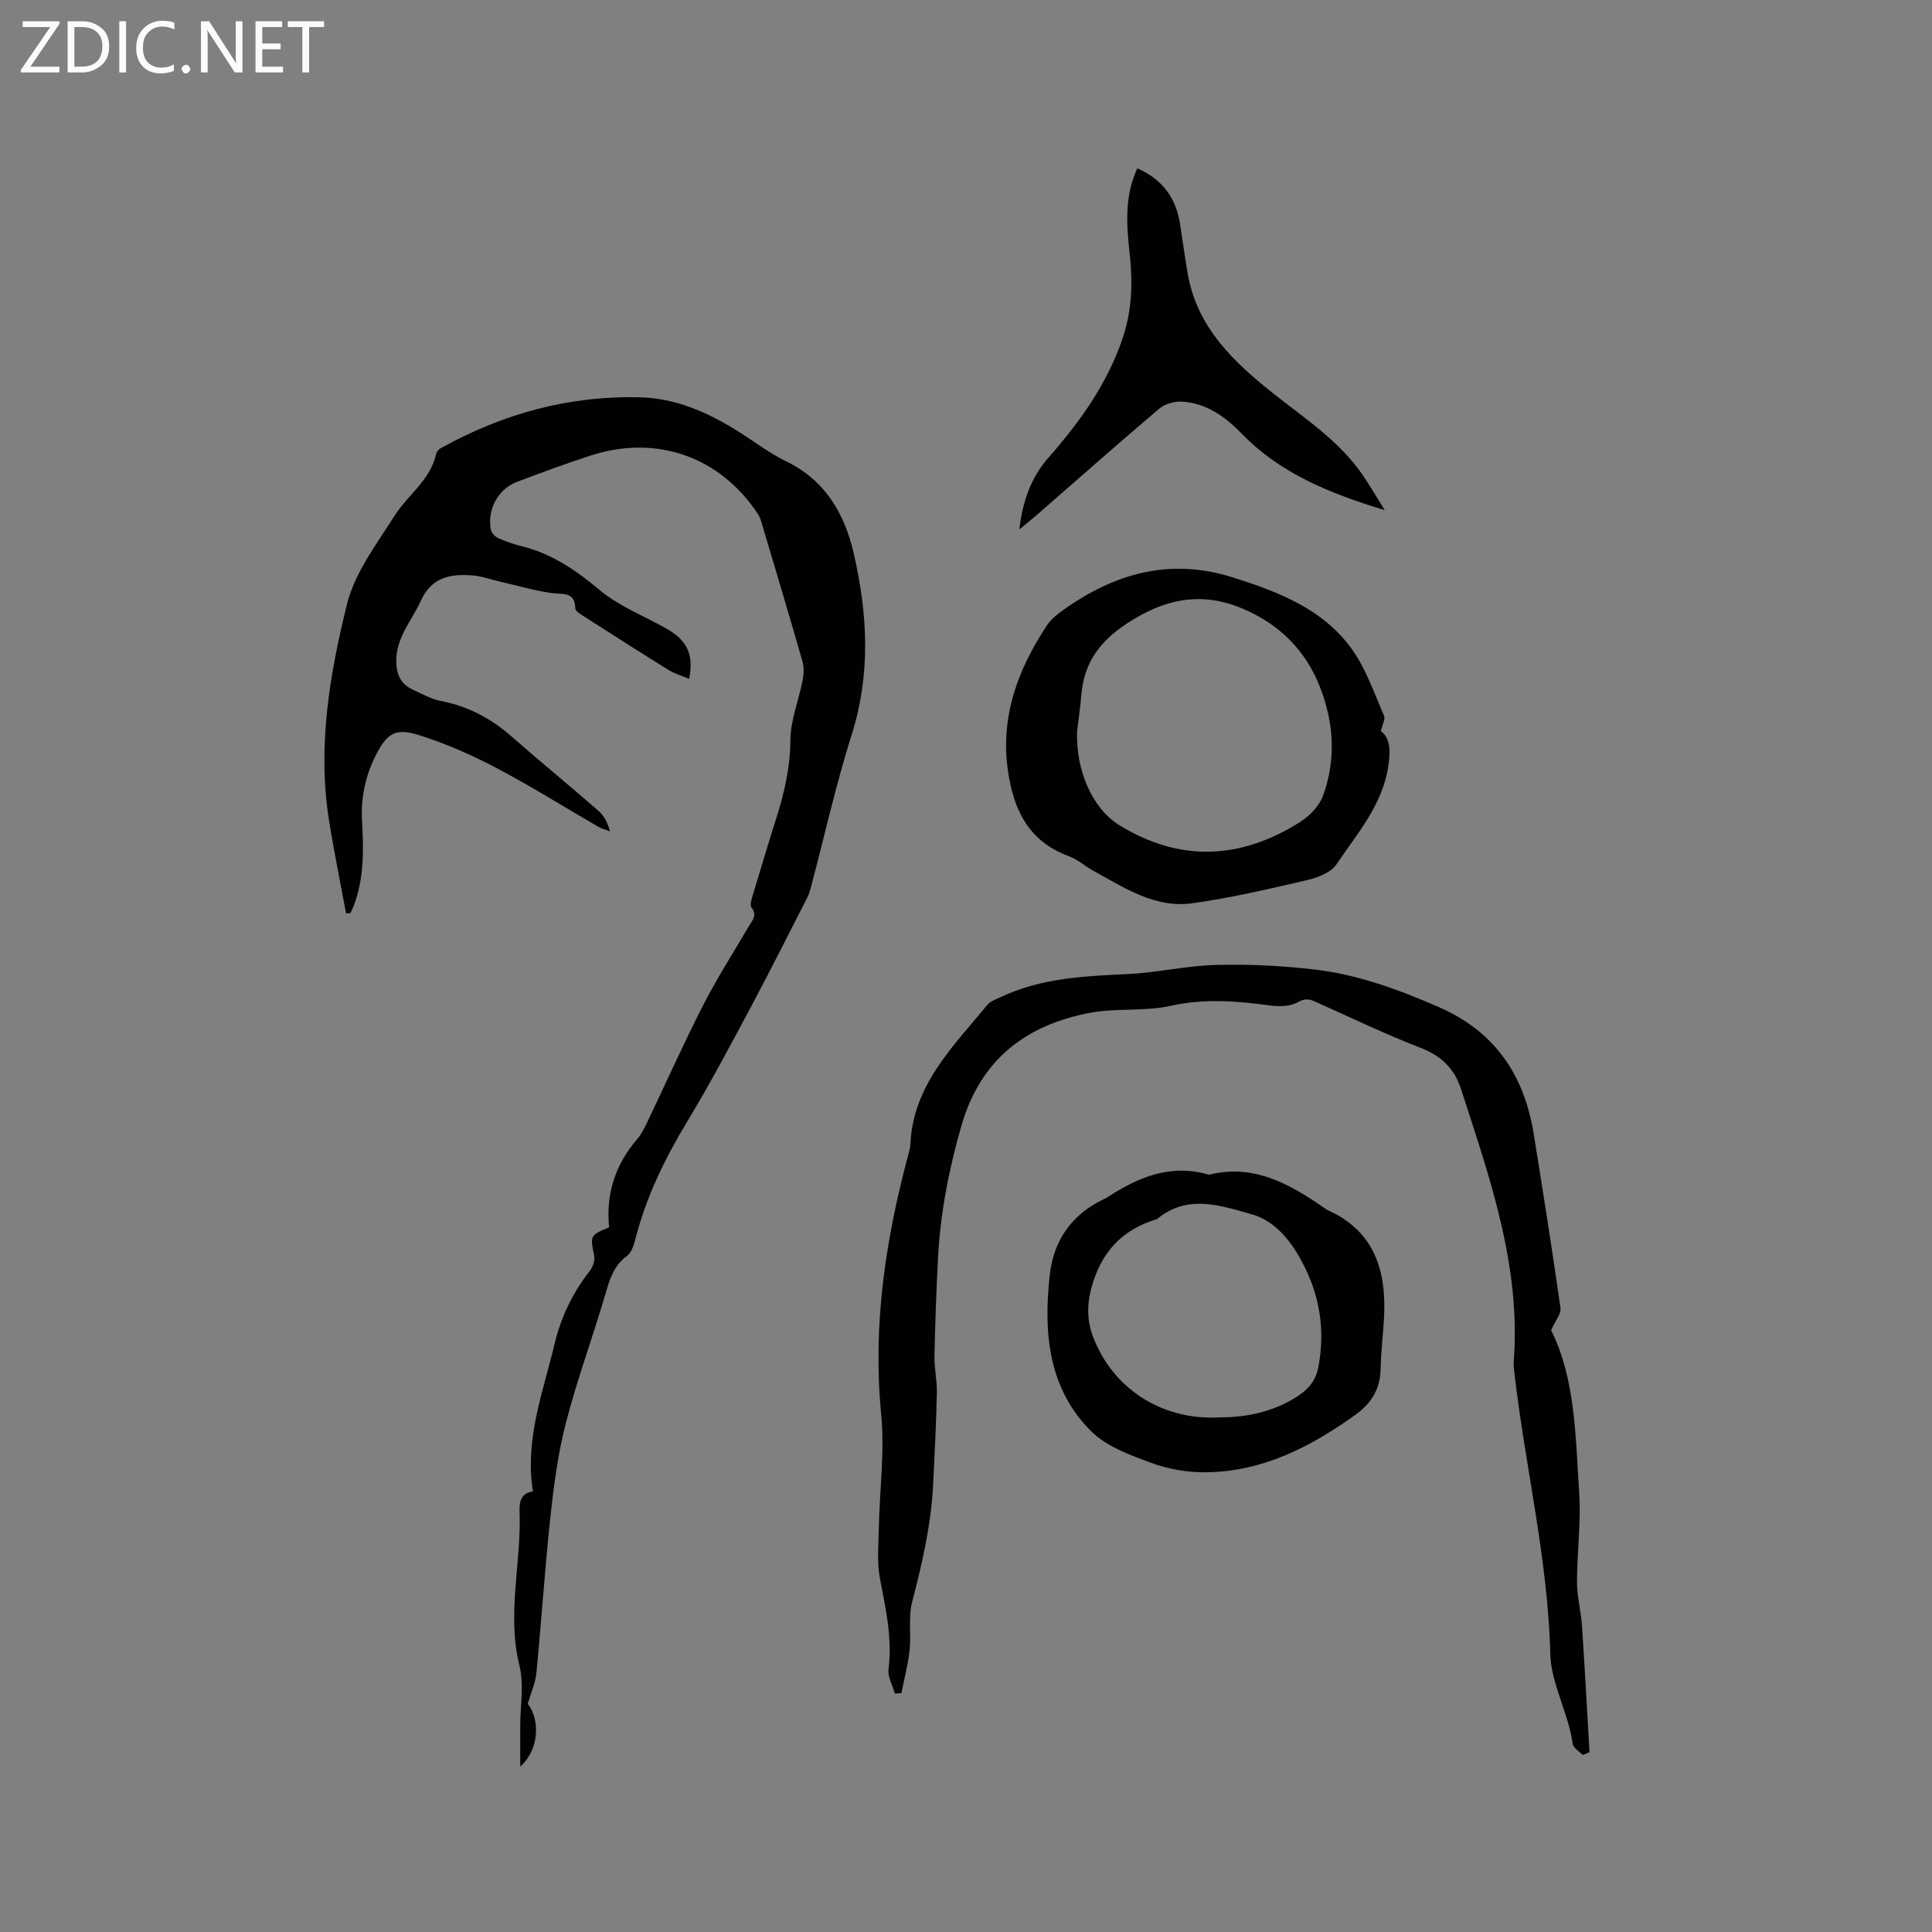<svg enable-background="new 0 0 400 400" viewBox="0 0 400 400" xmlns="http://www.w3.org/2000/svg"><rect x="0" y="0" width="400" height="400" fill="#808080" stroke="none"/><g fill="#fcfbfa"><path d="m12.4 4.8-6.1 9h6v1.2h-8v-.5l6.1-8.9h-5.7v-1.2h7.6v.4z"/><path d="m14 15v-10.6h3c1.6 0 2.9.5 4 1.4s1.6 2.2 1.6 3.8-.5 3-1.6 3.9-2.4 1.5-4 1.5zm1.4-9.4v8.2h1.6c1.3 0 2.4-.4 3.1-1.1s1.1-1.8 1.1-3.1-.4-2.3-1.2-3-1.8-1-3.1-1z"/><path d="m26.1 4.4v10.6h-1.4v-10.6z"/><path d="m36.1 14.6c-.8.4-1.8.6-2.9.6-1.5 0-2.7-.5-3.6-1.4s-1.4-2.2-1.4-3.8c0-1.7.5-3.1 1.5-4.1s2.3-1.6 3.9-1.6c1 0 1.8.1 2.5.4v1.4c-.8-.4-1.6-.6-2.5-.6-1.2 0-2.1.4-2.9 1.2s-1.1 1.8-1.1 3.2c0 1.3.3 2.3 1 3s1.6 1.1 2.7 1.1c1 0 2-.2 2.7-.7v1.3z"/><path d="m37.6 14.3c0-.2.1-.5.3-.6s.4-.3.6-.3c.3 0 .5.1.6.3s.3.4.3.6-.1.4-.3.6-.4.3-.6.3c-.3 0-.5-.1-.6-.3s-.3-.4-.3-.6z"/><path d="m50.2 15h-1.6l-5.3-8.2c-.2-.2-.3-.5-.4-.7 0 .2.1.7.1 1.5v7.4h-1.4v-10.6h1.7l5.2 8.1c.2.4.4.6.4.7 0-.3-.1-.8-.1-1.5v-7.3h1.4z"/><path d="m58.6 15h-5.7v-10.6h5.5v1.2h-4.1v3.4h3.8v1.2h-3.8v3.6h4.3z"/><path d="m67.1 5.6h-3.1v9.4h-1.4v-9.4h-3v-1.2h7.5z"/></g><path d="m142.68 140.55c-1.49-.63-3.02-1.07-4.33-1.88-6.03-3.74-12.01-7.57-17.99-11.4-.51-.32-1.24-.85-1.25-1.3-.08-3.61-2.65-2.84-4.92-3.18-3.62-.54-7.17-1.56-10.75-2.39-1.85-.43-3.68-1.11-5.56-1.26-4.53-.36-8.51.29-10.74 5.22-1.85 4.1-5.11 7.55-5.1 12.46.01 2.71.87 4.77 3.36 5.93 1.91.89 3.82 1.97 5.84 2.37 5.57 1.08 10.32 3.54 14.57 7.27 5.96 5.24 12.12 10.27 18.1 15.49 1.14.99 1.89 2.43 2.39 4.23-.81-.31-1.69-.51-2.43-.94-7.06-4.08-13.97-8.43-21.18-12.22-5.11-2.68-10.48-5.04-15.97-6.76-4.97-1.55-6.66-.32-9 4.36-2.13 4.26-3.04 8.75-2.76 13.53.35 5.94.42 11.88-1.77 17.58-.18.47-.43.92-.65 1.38-.3.03-.59.05-.89.08-1.19-6.44-2.51-12.86-3.54-19.33-2.41-15.18.13-30.13 3.73-44.7 1.61-6.53 6.14-12.45 9.86-18.32 2.74-4.31 7.39-7.35 8.59-12.76.1-.45.51-.96.92-1.19 12.84-7.16 26.56-10.94 41.32-10.56 7.21.19 13.6 2.95 19.63 6.64 3.53 2.15 6.82 4.76 10.51 6.56 8.19 3.98 12.19 10.81 14.12 19.25 2.85 12.47 3.51 24.82-.44 37.33-3.25 10.28-5.6 20.86-8.36 31.3-.22.81-.43 1.65-.81 2.4-3.84 7.52-7.62 15.08-11.6 22.52-4.29 8.03-8.55 16.09-13.26 23.88-4.64 7.67-8.51 15.58-10.74 24.28-.33 1.29-.81 2.9-1.77 3.6-2.92 2.14-3.67 5.19-4.61 8.37-2.57 8.73-5.73 17.29-8.01 26.09-1.63 6.31-2.51 12.86-3.21 19.36-1.17 10.84-1.88 21.73-2.93 32.59-.2 2.02-1.11 3.98-1.78 6.3 2.63 3.47 2.31 9.61-1.56 13.01 0-3.14 0-5.82 0-8.5 0-4.14.81-8.47-.16-12.37-2.67-10.75.43-21.34.02-31.99-.08-2.13.41-3.76 2.77-4.09-1.74-10.77 2.1-20.57 4.48-30.56 1.31-5.49 3.72-10.55 7.25-15.05.63-.81 1.14-2.15.96-3.09-.84-4.31-.94-4.29 3.08-5.99-.69-6.95 1.27-12.95 5.77-18.2.88-1.02 1.51-2.29 2.1-3.52 3.84-8.02 7.46-16.15 11.5-24.07 2.88-5.64 6.31-11.01 9.52-16.48.72-1.24 1.87-2.27.59-3.95-.4-.52.05-1.8.31-2.68 1.57-5.28 3.16-10.55 4.82-15.79 1.66-5.26 2.89-10.49 2.92-16.13.02-4.14 1.72-8.25 2.53-12.4.25-1.28.32-2.74-.04-3.98-2.74-9.57-5.6-19.1-8.44-28.64-.18-.6-.38-1.23-.72-1.76-7.84-11.94-21.01-16.61-34.7-12.18-5.13 1.66-10.2 3.54-15.25 5.45-3.96 1.5-6.28 5.89-5.35 10.04.14.64.91 1.34 1.56 1.63 1.54.68 3.16 1.25 4.8 1.65 6.22 1.54 11.2 4.95 16.09 9.05 3.97 3.34 9.09 5.32 13.69 7.91 4.46 2.48 5.87 5.41 4.87 10.5z" fill="#010102"/><path d="m321.14 275.42c5.02 9.96 5.05 21.96 5.82 33.74.4 6.07-.46 12.21-.46 18.32 0 3.04.82 6.07 1.03 9.12.59 8.72 1.05 17.45 1.56 26.17-.47.2-.93.39-1.4.59-.72-.76-1.95-1.45-2.07-2.3-.91-6.42-4.5-12.55-4.65-18.62-.49-19.63-5.16-38.61-7.4-57.94-.1-.84-.23-1.69-.17-2.52 1.53-19.87-4.98-38.19-10.95-56.61-1.35-4.15-4.07-6.78-8.32-8.42-7.4-2.86-14.56-6.33-21.81-9.56-1.27-.57-2.18-.72-3.67.13-1.56.89-3.9.9-5.81.64-6.85-.93-13.54-1.46-20.49.09-5.41 1.2-11.24.41-16.71 1.45-13.26 2.53-22.62 9.67-26.56 23.28-2.64 9.12-4.42 18.31-4.89 27.76-.33 6.67-.59 13.34-.72 20.02-.05 2.52.55 5.06.5 7.58-.14 6.32-.46 12.64-.77 18.95-.41 8.29-2.24 16.31-4.34 24.32-.84 3.19-.18 6.74-.54 10.09-.32 2.98-1.11 5.9-1.69 8.85-.45.03-.9.05-1.35.08-.47-1.67-1.52-3.42-1.32-5.01.81-6.46-.59-12.59-1.78-18.84-.63-3.34-.3-6.89-.23-10.34.16-7.92 1.24-15.92.48-23.74-1.77-18.25.88-35.87 5.55-53.37.22-.82.48-1.65.51-2.49.57-12.22 8.85-20.18 15.93-28.79.62-.75 1.74-1.14 2.68-1.58 8.35-3.97 17.32-4.38 26.35-4.8 6.11-.28 12.18-1.74 18.28-1.89 6.82-.17 13.71.15 20.48.95 8.98 1.06 17.43 4.17 25.73 7.8 11.6 5.07 17.63 14.07 19.59 26.19 1.94 12.01 3.84 24.03 5.55 36.08.17 1.21-1.04 2.6-1.94 4.62z" fill="#010102"/><path d="m285.89 151.36c2.07 1.56 1.98 4.32 1.54 7.29-1.21 8.02-6.44 13.94-10.72 20.29-1.14 1.69-3.84 2.75-6.02 3.26-7.91 1.84-15.85 3.71-23.88 4.82-7.67 1.06-14-3.21-20.39-6.7-1.76-.96-3.31-2.39-5.15-3.07-8.36-3.07-11.46-9.65-12.61-17.84-1.56-11.18 2.12-20.86 8.09-29.93.85-1.29 2.18-2.33 3.46-3.24 10.63-7.57 22.1-10.79 35.01-6.7 9.51 3.01 18.81 6.56 24.79 15.03 2.87 4.06 4.52 9 6.54 13.61.31.71-.35 1.84-.66 3.18zm-62.89.07c-.28 8.08 3.15 15.98 8.77 19.43 12.56 7.71 25.09 7.08 37.34-.63 2.01-1.27 4.05-3.36 4.83-5.53 2-5.54 2.32-11.41.97-17.21-2.26-9.73-7.61-16.96-16.95-21.18-8.91-4.02-16.69-2.47-24.69 2.81-5.63 3.71-8.85 8.16-9.39 14.75-.21 2.53-.58 5.04-.88 7.56z" fill="#010102"/><path d="m250.31 243.22c9.13-2.32 16.56 1.82 23.73 6.78.26.18.51.39.8.52 9.83 4.41 12.25 12.68 11.7 22.48-.2 3.49-.63 6.96-.7 10.45-.08 4.16-1.92 7.1-5.25 9.49-9.28 6.66-19.19 11.74-30.86 11.88-3.81.05-7.83-.64-11.4-1.95-4.38-1.61-9.23-3.38-12.42-6.55-8.91-8.88-9.88-20.41-8.58-32.26.79-7.24 4.5-12.55 11.12-15.75.29-.14.57-.28.84-.45 6.36-4.11 13.04-7 21.02-4.64zm2.51 50.22c5.01 0 10.24-1.02 15.04-3.86 2.55-1.51 4.48-3.34 5.08-6.47 1.5-7.82.27-15.18-3.51-22.12-2.34-4.29-5.56-8.25-10.2-9.56-6.44-1.82-13.31-4.27-19.6.9-.15.13-.39.16-.59.23-6.02 1.93-10.11 5.72-12.34 11.78-1.54 4.18-1.98 8.2-.42 12.36 4.1 10.89 14.45 17.53 26.54 16.74z" fill="#010102"/><path d="m235.46 34.85c5.25 2.28 7.99 6.16 8.84 11.45.55 3.45 1.01 6.91 1.6 10.35 1.95 11.3 9.74 18.51 18.1 25.11 6.49 5.12 13.42 9.69 18.17 16.65 1.46 2.14 2.77 4.4 4.52 7.2-11.44-3.46-21.61-7.59-29.61-15.83-3.38-3.49-7.27-6.29-12.29-6.62-1.57-.11-3.59.44-4.77 1.44-8.49 7.19-16.81 14.57-25.2 21.88-1.02.89-2.08 1.73-3.78 3.14.71-6.06 2.53-10.88 6.02-14.85 6.55-7.46 12.25-15.38 15.43-24.92 1.92-5.77 2.04-11.63 1.37-17.58-.64-5.8-1.05-11.59 1.6-17.42z" fill="#010102"/></svg>